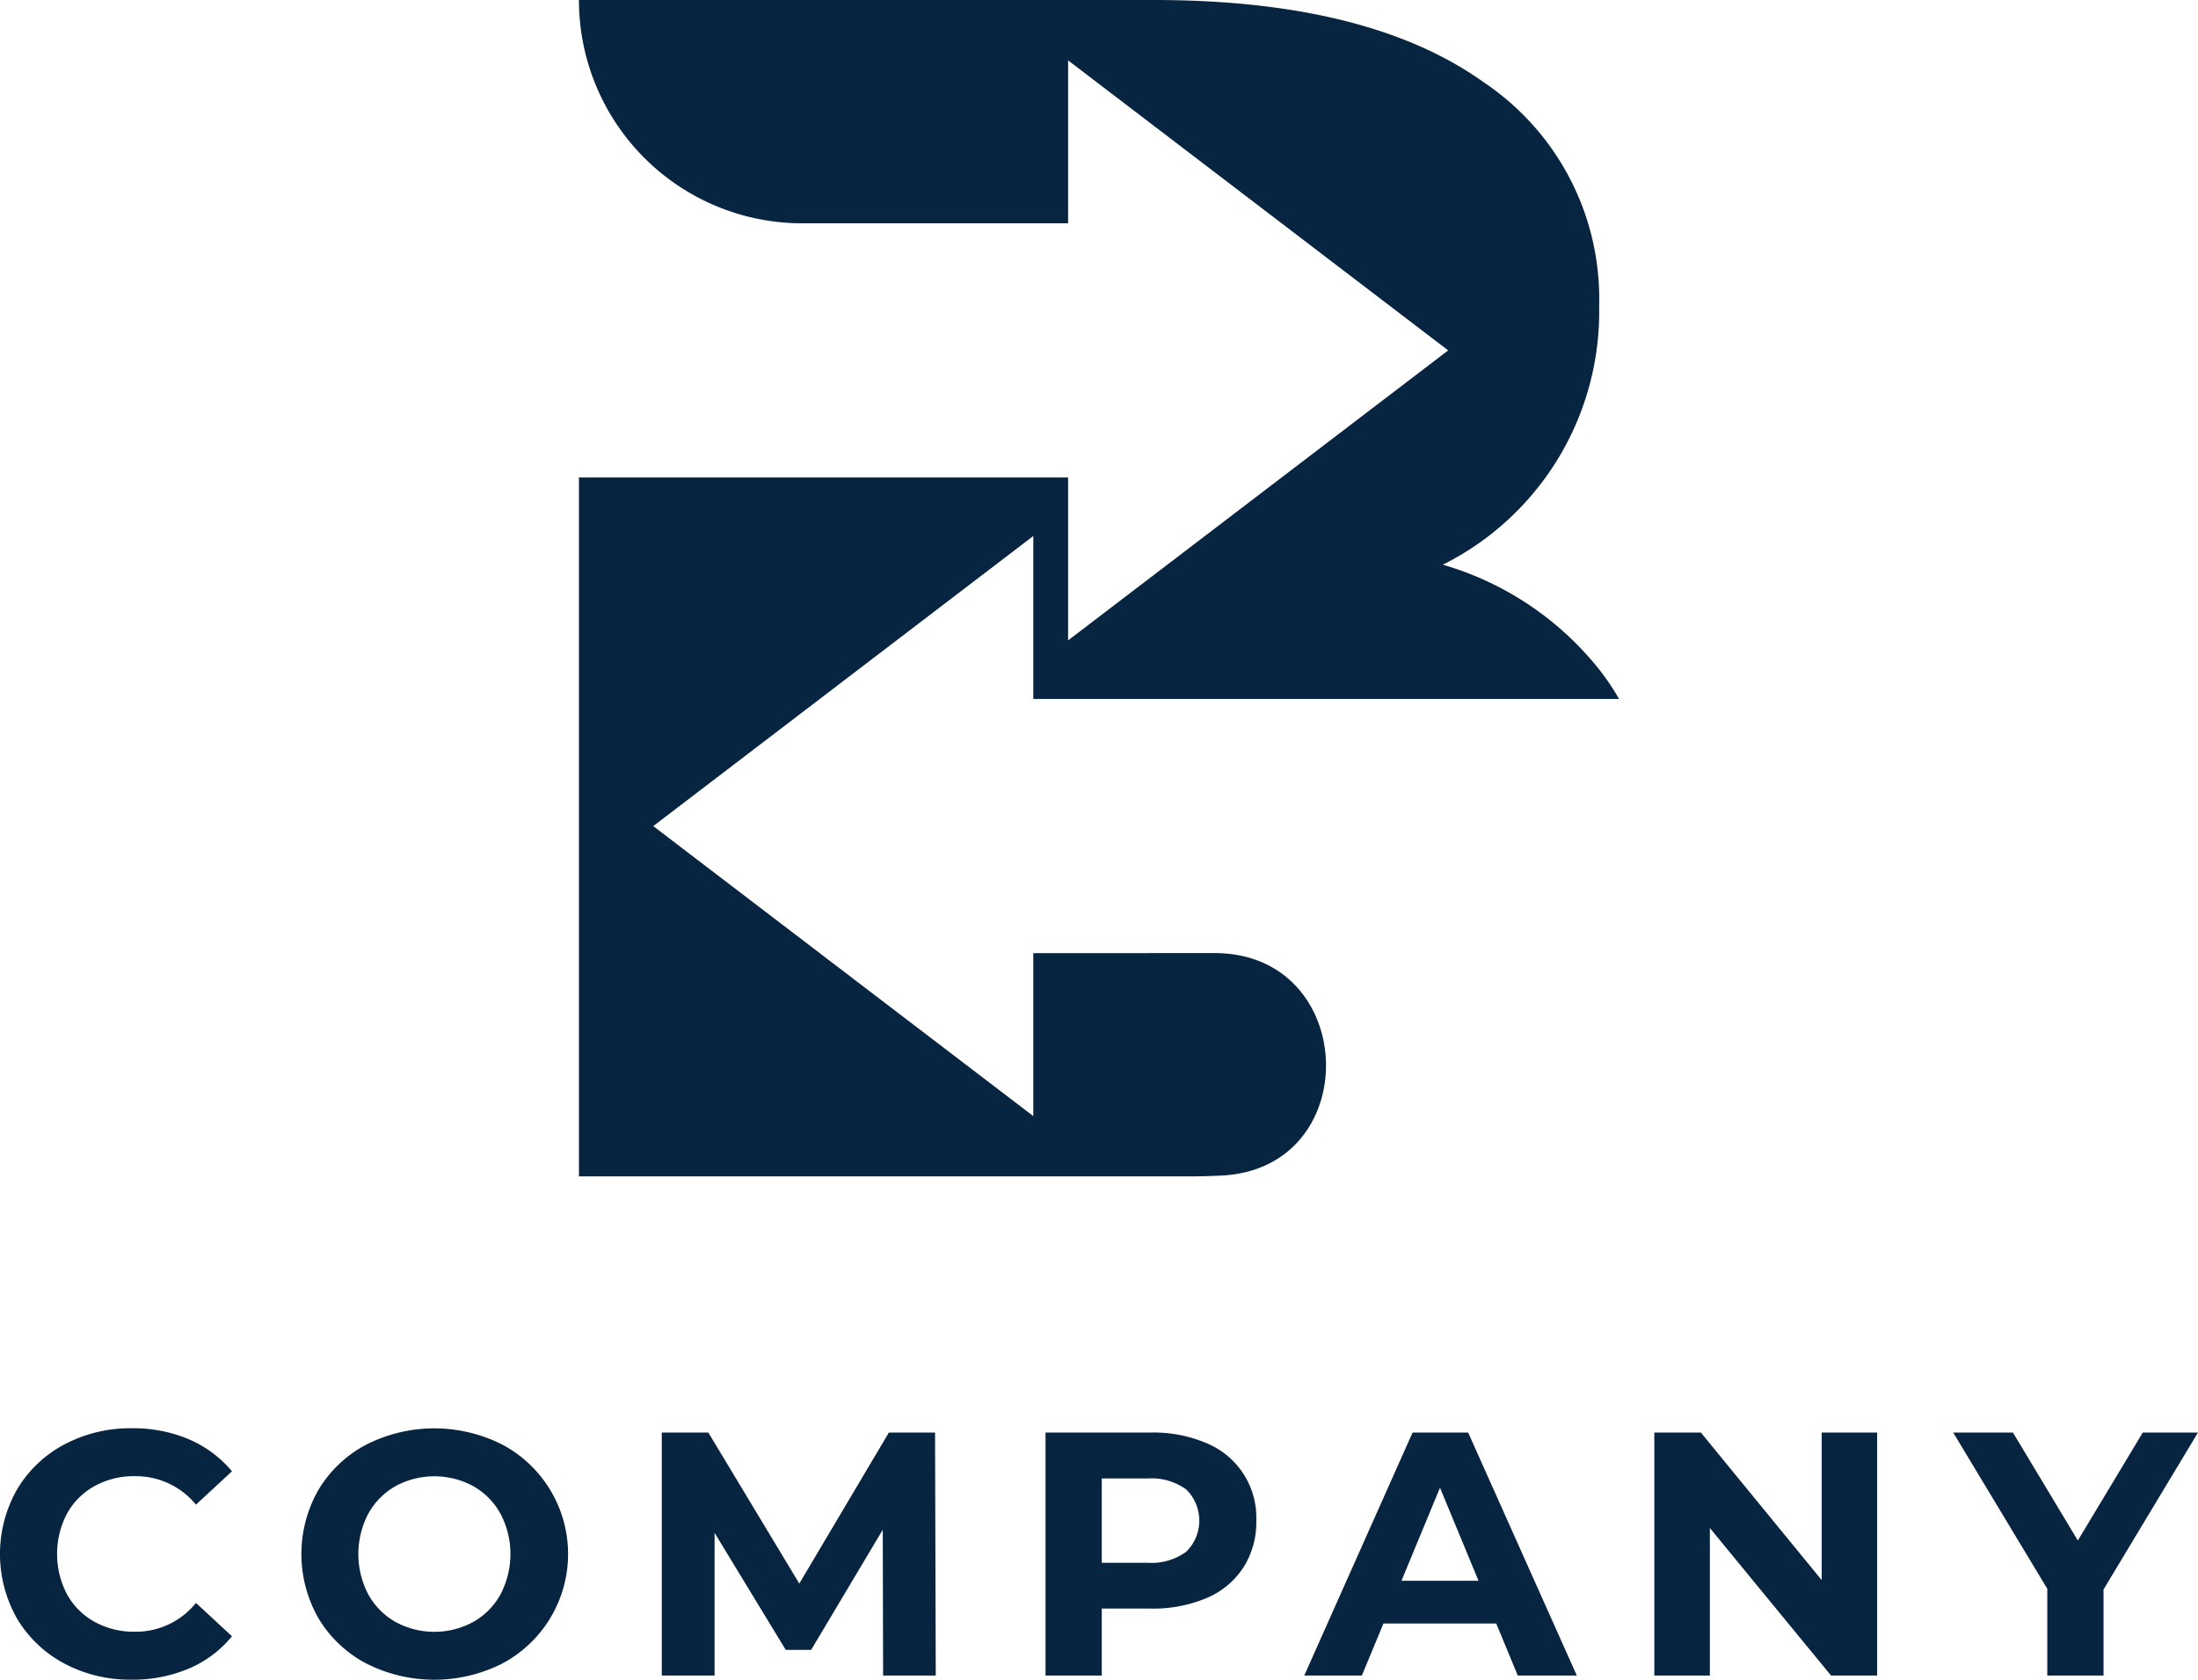 <svg xmlns="http://www.w3.org/2000/svg" width="91.589" height="70" viewBox="0 0 91.589 70"><g id="Group_853" data-name="Group 853" transform="translate(-1410 -1621)"><g id="Group_851" data-name="Group 851" transform="translate(-1235.201 810.326)"><g id="Group_850" data-name="Group 850"><path id="Path_1492" data-name="Path 1492" d="M2647.885,880a5.036,5.036,0,0,1-1.968-1.866,5.443,5.443,0,0,1,0-5.4,5.032,5.032,0,0,1,1.968-1.867,5.854,5.854,0,0,1,2.814-.673,5.919,5.919,0,0,1,2.381.463,4.783,4.783,0,0,1,1.787,1.331l-1.5,1.389a3.239,3.239,0,0,0-2.547-1.186,3.379,3.379,0,0,0-1.678.412,2.935,2.935,0,0,0-1.151,1.151,3.622,3.622,0,0,0,0,3.356,2.935,2.935,0,0,0,1.151,1.151,3.379,3.379,0,0,0,1.678.412,3.22,3.22,0,0,0,2.547-1.2l1.5,1.389a4.7,4.7,0,0,1-1.795,1.346,5.965,5.965,0,0,1-2.387.463A5.813,5.813,0,0,1,2647.885,880Z" fill="#072440"></path><path id="Path_1493" data-name="Path 1493" d="M2660.459,879.994a5.057,5.057,0,0,1-1.983-1.874,5.388,5.388,0,0,1,0-5.368,5.056,5.056,0,0,1,1.983-1.874,6.268,6.268,0,0,1,5.679,0,5.166,5.166,0,0,1,0,9.116,6.268,6.268,0,0,1-5.679,0Zm4.463-1.729a2.959,2.959,0,0,0,1.136-1.151,3.617,3.617,0,0,0,0-3.356,2.959,2.959,0,0,0-1.136-1.151,3.393,3.393,0,0,0-3.241,0,2.966,2.966,0,0,0-1.136,1.151,3.624,3.624,0,0,0,0,3.356,2.966,2.966,0,0,0,1.136,1.151,3.393,3.393,0,0,0,3.241,0Z" fill="#072440"></path><path id="Path_1494" data-name="Path 1494" d="M2682,880.5l-.015-6.077L2679,879.43h-1.057l-2.966-4.877V880.5h-2.2V870.372h1.939l3.791,6.294,3.733-6.294h1.924l.029,10.128Z" fill="#072440"></path><path id="Path_1495" data-name="Path 1495" d="M2695.488,870.82a3.356,3.356,0,0,1,2.062,3.227,3.513,3.513,0,0,1-.536,1.946,3.4,3.4,0,0,1-1.526,1.273,5.7,5.7,0,0,1-2.337.442h-2.04V880.5h-2.344V870.372h4.384A5.645,5.645,0,0,1,2695.488,870.82Zm-.861,4.522a1.816,1.816,0,0,0,0-2.6,2.462,2.462,0,0,0-1.606-.456h-1.91V875.8h1.91A2.461,2.461,0,0,0,2694.627,875.342Z" fill="#072440"></path><path id="Path_1496" data-name="Path 1496" d="M2707.548,878.33h-4.7l-.9,2.17h-2.4l4.514-10.128h2.315l4.529,10.128h-2.46Zm-.738-1.78-1.606-3.878-1.606,3.878Z" fill="#072440"></path><path id="Path_1497" data-name="Path 1497" d="M2723.42,870.372V880.5H2721.5l-5.05-6.149V880.5h-2.315V870.372h1.939l5.035,6.149v-6.149Z" fill="#072440"></path><path id="Path_1498" data-name="Path 1498" d="M2732.854,876.912V880.5h-2.344v-3.617l-3.921-6.511h2.489l2.705,4.5,2.706-4.5h2.3Z" fill="#072440"></path></g><path id="Path_1499" data-name="Path 1499" d="M2695.813,850.392c6.005,0,6.275,8.986.276,9.272q-.725.035-1.411.034h-25.353V830.571h20.383v6.79l15.838-12.085-15.838-12.086v6.79h-11.077a9.306,9.306,0,0,1-9.306-9.306h23.952q8.961,0,13.759,3.435a10.857,10.857,0,0,1,4.8,9.311,11.786,11.786,0,0,1-6.513,10.787,12.922,12.922,0,0,1,6.58,4.448,10.315,10.315,0,0,1,.763,1.146h-24.408v-6.79L2672.421,845.1l15.837,12.085v-6.79Z" fill="#072440"></path></g></g></svg>